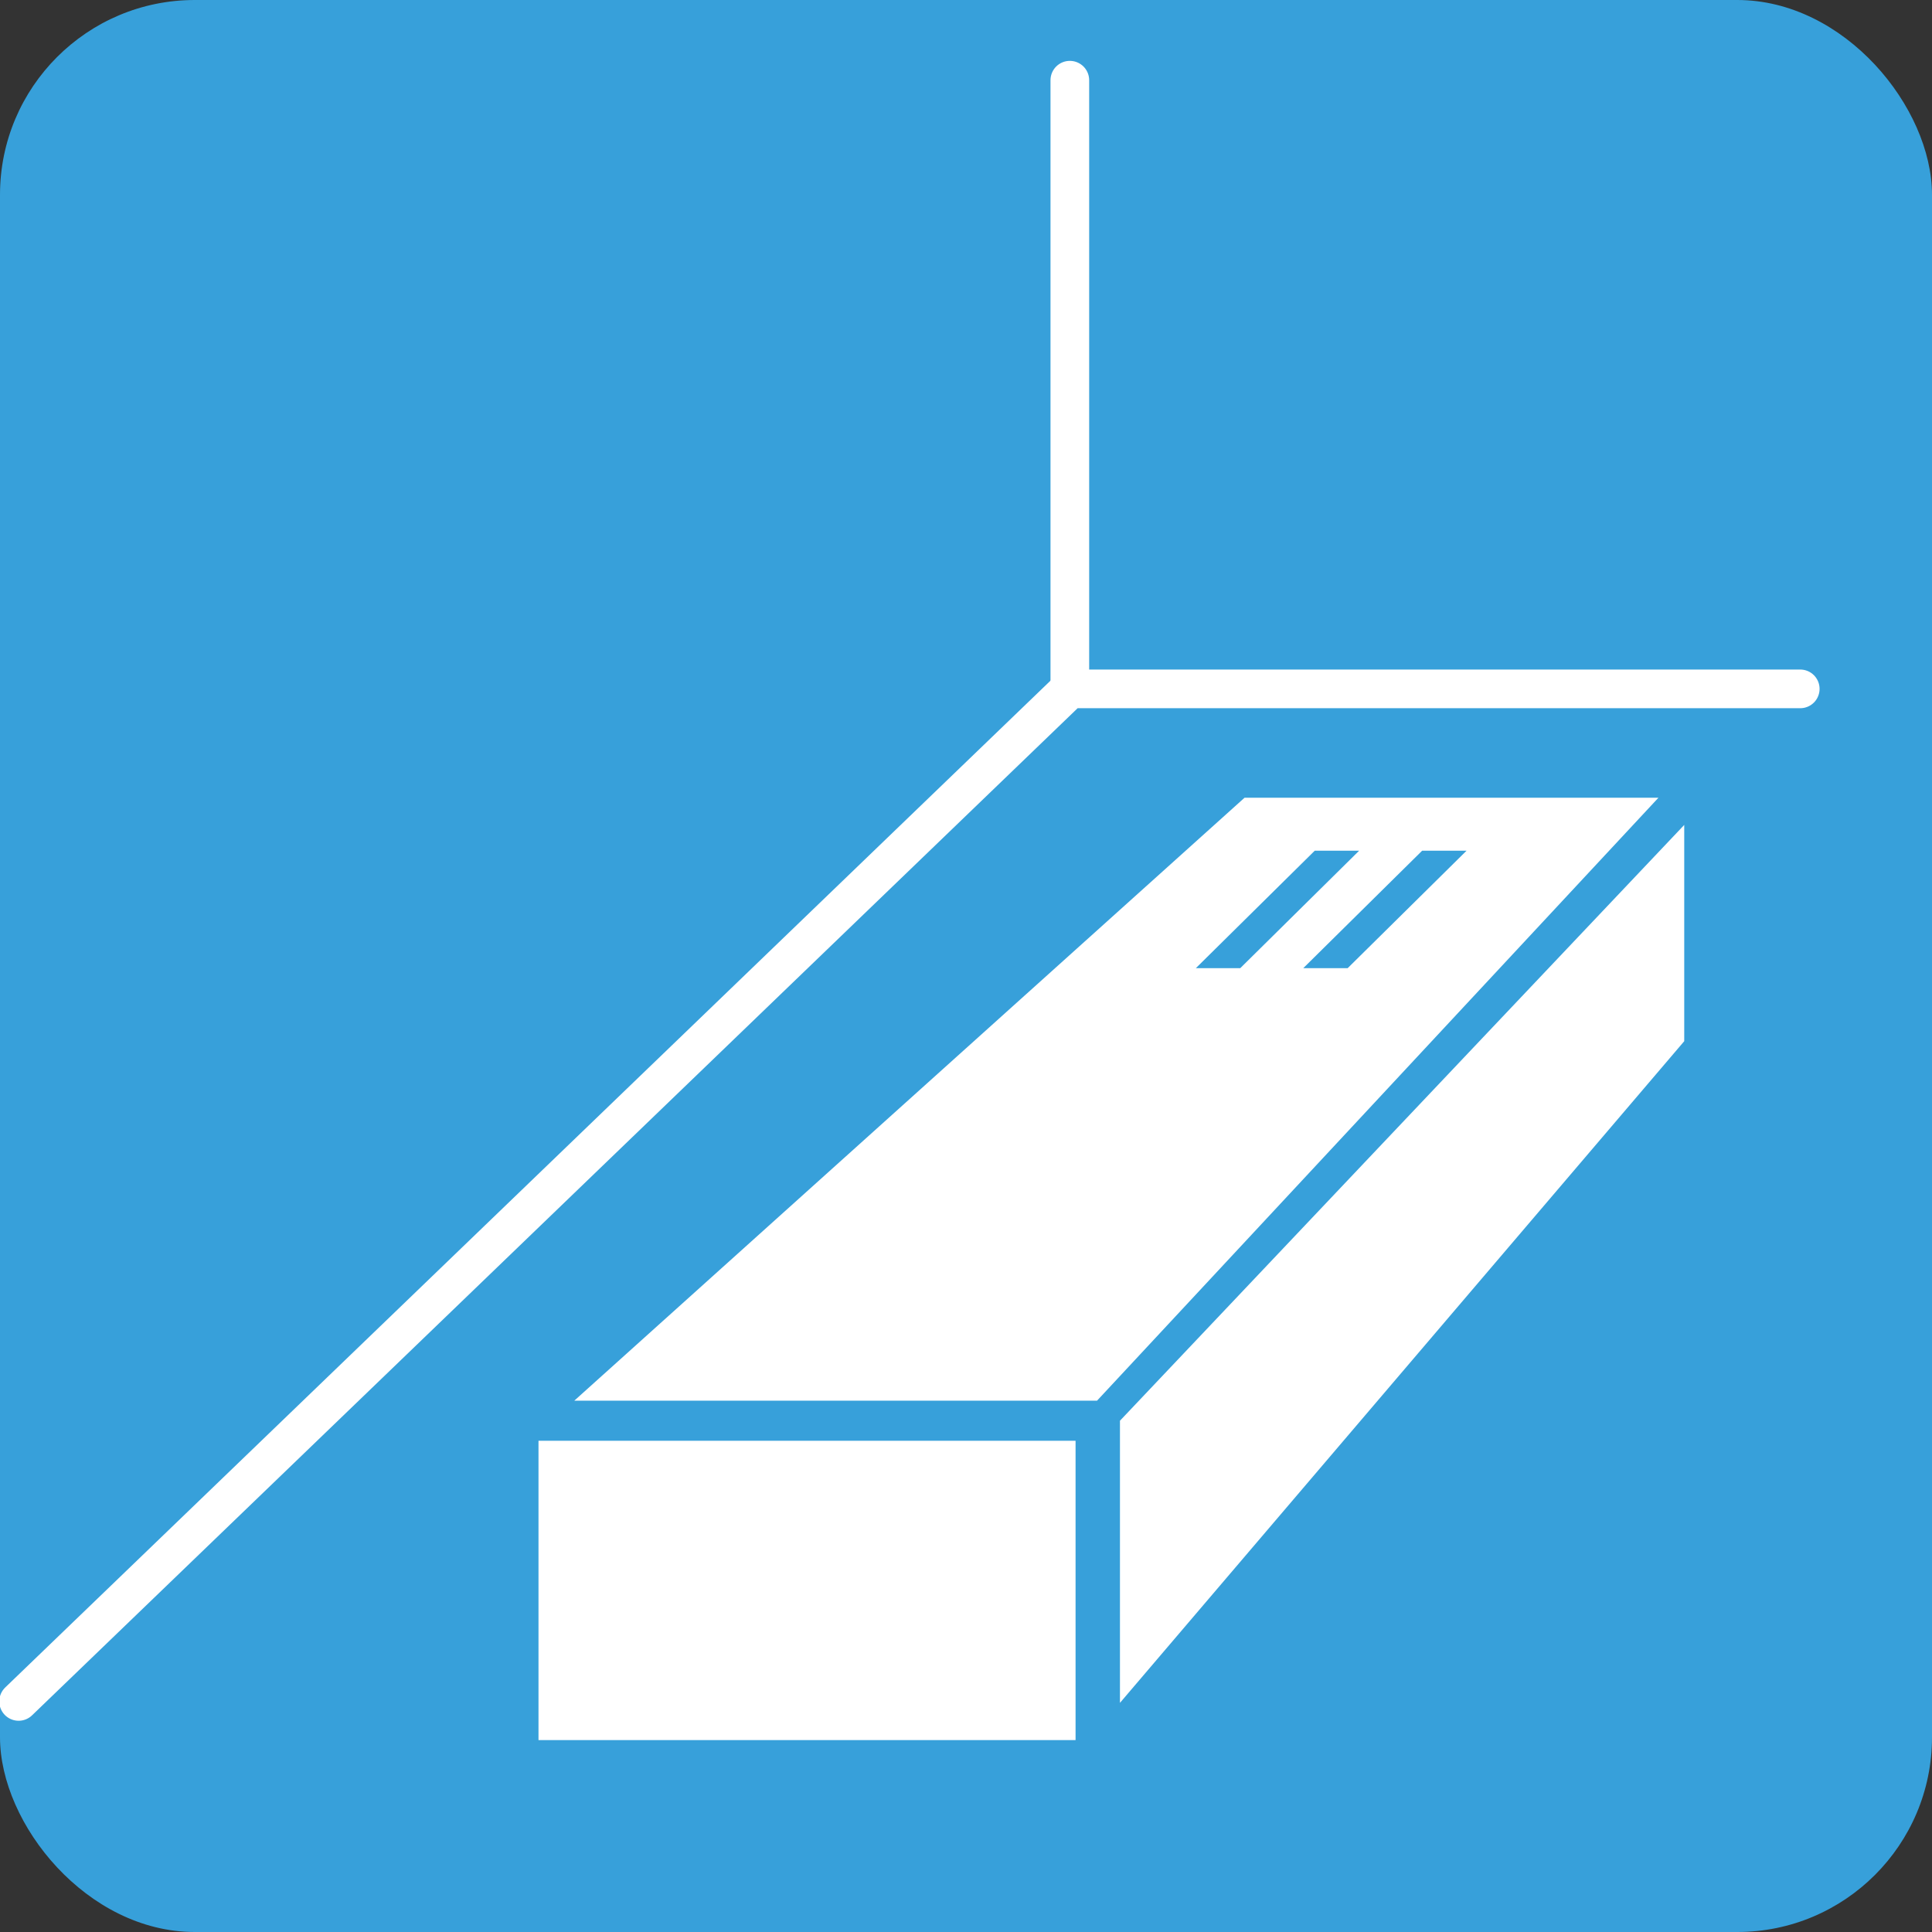 <?xml version="1.0" encoding="UTF-8"?>
<svg xmlns="http://www.w3.org/2000/svg" version="1.1" xmlns:xlink="http://www.w3.org/1999/xlink" viewBox="0 0 134.9 134.9">
  <rect x="0" y="0" width="134.9" height="134.9" fill="#333333" stroke="none"/>
  <!-- Generator: Adobe Illustrator 29.8.1, SVG Export Plug-In . SVG Version: 2.1.1 Build 2)  -->
  <defs>
    <clipPath id="clippath">
      <rect x="7.5" y="37.3" width="120" height="60.4" fill="none"/>
    </clipPath>
    <clipPath id="clippath-1">
      <rect x="7.5" y="37.3" width="120" height="60.4" fill="none"/>
    </clipPath>
  </defs>
  <g id="_レイヤー_1" data-name="レイヤー_1">
    <rect width="134.9" height="134.9" rx="13.6" ry="13.6" fill="#37a0da"/>
  </g>
  <g id="_棺" data-name="棺" display="none">
    <rect x="18" y="83.8" width="46.9" height="26.2" fill="#fff"/>
    <polygon points="115.5 53.3 68.8 108.3 68.8 83.7 115.5 34.4 115.5 53.3" fill="#fff"/>
    <path d="M79.7,27.7l-58.5,52.6h45.6l49-52.6h-36.1ZM75.5,42.5l10.4-10.3h3.8l-10.4,10.3h-3.8ZM84.8,42.5l10.4-10.3h3.8l-10.4,10.3h-3.9Z" fill="#fff"/>
  </g>
  <g id="_骨壺" data-name="骨壺" display="none">
    <polyline points="45.7 53 34.3 42.4 53.3 17.9 80.5 17.9 100.6 42.4 89.2 53" fill="none" stroke="#fff" stroke-linecap="round" stroke-linejoin="round" stroke-width="2.2"/>
    <polygon points="89.2 53 45.7 53 53.3 17.9 79.8 17.9 89.2 53" fill="none" stroke="#fff" stroke-linecap="round" stroke-linejoin="round" stroke-width="2.2"/>
    <polygon points="34.3 106.4 45.7 117 45.7 53 34.3 42.4 34.3 106.4" fill="none" stroke="#fff" stroke-linecap="round" stroke-linejoin="round" stroke-width="2.2"/>
    <polygon points="89.2 53 100.6 42.4 100.6 106.4 89.2 117 89.2 53" fill="none" stroke="#fff" stroke-linecap="round" stroke-linejoin="round" stroke-width="2.2"/>
    <rect x="45.7" y="53" width="43.5" height="64" fill="none" stroke="#fff" stroke-linecap="round" stroke-linejoin="round" stroke-width="2.2"/>
    <line x1="60.7" y1="21.8" x2="73.1" y2="21.8" fill="none" stroke="#fff" stroke-linecap="round" stroke-linejoin="round" stroke-width="2.2"/>
  </g>
  <g id="_x31_0" display="none">
    <g>
      <path d="M95.1,121.2h16.9c4.4-3,5.3-6.5,5.3-11s-3.6-7.6-4.1-8.8c-.5-1.2-.3-1.8,2.3-3,2.9-1.4,2.4-3.2,1.4-5.1-1.1-2-4.7-1.7-4.7-1.7h-34.6s-3.6-.3-4.7,1.7c-1.1,2-1.5,3.8,1.4,5.1,2.6,1.2,2.7,1.8,2.3,3-.4,1.2-4.1,4.2-4.1,8.8s.9,8,5.3,11h17.4Z" fill="#fff"/>
      <path d="M83.5,94.6c0,.5-.4.9-.9.9s-.9-.4-.9-.9v-27.8c0-.5.4-.9.9-.9s.9.4.9.9v27.8Z" fill="#fff"/>
      <path d="M91.6,94.6c0,.5-.4.9-.9.9s-.9-.4-.9-.9v-27.8c0-.5.4-.9.9-.9s.9.4.9.9v27.8Z" fill="#fff"/>
      <path d="M99.8,94.6c0,.5-.4.9-.9.9s-.9-.4-.9-.9v-27.8c0-.5.4-.9.9-.9s.9.4.9.9v27.8Z" fill="#fff"/>
      <path d="M107.9,94.6c0,.5-.4.9-.9.9s-.9-.4-.9-.9v-27.8c0-.5.4-.9.9-.9s.9.4.9.9v27.8Z" fill="#fff"/>
      <path d="M39.8,122h14.5c2.7,0,1.5-2.3,1.5-2.3l-3.6-2s-6.6-3.4-6.8-5.2c-.2-1.8,3.5-3.4,2.7-5.3-.8-2-3.9-2.8-3.5-4.1.4-1.3,3.4-2.3,4.1-4.7.8-2.4-2.8-4.8-3.6-6.1-.8-1.3-1-1.4,1-2.9,4.1-3.5,2-7.7.8-9.2-1.2-1.5-2.4-3.4-1.3-4.9,1.1-1.5,5.9-4.6,6.8-5.3,1-.8,2.4-1.8,2-2.7-.4-.9-2.6-.7-2.6-.7h-24.2s-2.2-.2-2.6.7c-.4.9,1,2,2,2.7,1,.8,5.8,3.8,6.8,5.3,1.1,1.5-.1,3.4-1.3,4.9-1.2,1.5-3.4,5.8.8,9.2,2,1.5,1.7,1.6,1,2.9-.8,1.3-4.3,3.7-3.6,6.1.8,2.4,3.7,3.4,4.1,4.7.4,1.3-2.7,2.2-3.5,4.1-.8,2,2.9,3.5,2.7,5.3-.2,1.8-6.8,5.2-6.8,5.2l-3.6,2s-1.2,2.3,1.5,2.3h14.8Z" fill="#fff"/>
      <path d="M45.1,71.4c0,1.5-1.2,2.8-2.8,2.8h-5.3c-1.5,0-2.8-1.2-2.8-2.8v-37.2c0-1.5,1.2-2.8,2.8-2.8h5.3c1.5,0,2.8,1.2,2.8,2.8v37.2Z" fill="#fff"/>
      <path d="M43.8,21.6c0,5.3-1.8,9.6-4.1,9.6s-4.1-4.3-4.1-9.6,1.8-9.6,4.1-9.6,4.1,4.3,4.1,9.6" fill="#fff"/>
    </g>
  </g>
  <g id="_ドライアイス" data-name="ドライアイス" display="none">
    <g>
      <rect x="35.9" y="53.6" width="38.3" height="21" fill="#fff"/>
      <polygon points="97.5 74.7 80.4 74.7 100.4 54.3 116.8 54.3 97.5 74.7" fill="#fff"/>
      <rect x="15.8" y="78.6" width="38.3" height="21" fill="#fff"/>
      <rect x="57.9" y="78.6" width="38.3" height="21" fill="#fff"/>
      <polygon points="97 52.4 77.9 72.3 77.9 53 97 37 97 52.4" fill="#fff"/>
      <polygon points="119.1 72.5 100 96.6 100 77.3 119.1 57.1 119.1 72.5" fill="#fff"/>
      <polygon points="75.1 50.1 41 50.1 64.7 35.3 93.9 35.3 75.1 50.1" fill="#fff"/>
      <polygon points="19.2 75.2 32.5 75.2 32.5 64.2 19.2 75.2" fill="#fff"/>
    </g>
  </g>
  <g id="_火葬許可証手続代行" data-name="火葬許可証手続代行" display="none">
    <g>
      <rect x="31" y="18.6" width="73.8" height="97.8" fill="none" stroke="#fff" stroke-miterlimit="10" stroke-width="2.6"/>
      <polygon points="82.2 87.8 89.8 94.2 78.3 100.1 82.2 87.8" fill="#fff"/>
      <polygon points="82.2 87.8 89.8 94.2 78.3 100.1 82.2 87.8" fill="none" stroke="#fff" stroke-linecap="round" stroke-linejoin="round" stroke-width="1.5"/>
      <polygon points="82.2 87.8 118.3 44.9 126 51.4 89.8 94.2 86.5 95.6 87.2 92.6 84 93.3 84.2 89.9 81.2 91.1 82.2 87.8" fill="#37a0da"/>
      <polygon points="82.2 87.8 118.3 44.9 126 51.4 89.8 94.2 86.5 95.6 87.2 92.6 84 93.3 84.2 89.9 81.2 91.1 82.2 87.8" fill="none" stroke="#fff" stroke-linecap="round" stroke-linejoin="round" stroke-width="1.5"/>
      <polygon points="79.4 96.7 81.5 98.5 78.3 100.1 79.4 96.7" fill="#37a0da"/>
    </g>
  </g>
  <g id="_枕飾り一式" data-name="枕飾り一式" display="none">
    <path d="M123.5,67.9h-13.9v-7.9c0-.7-.5-1.2-1.2-1.2h-.8c.1-.1.2-.3.3-.4,1.9-3.1,0-7.2-.1-7.3-.2-.4-.6-.7-1.1-.7h-12.4c-.4,0-.8.2-1,.6,0,.2-2.5,4.3-.7,7.5,0,.1.1.2.2.4h-.2c-.7,0-1.2.5-1.2,1.2v7.9h-16.8c2.7-.9,4.7-2.3,5.9-4.3,3.3-5.3-.2-12.3-.3-12.6-.2-.4-.6-.7-1.1-.7h-10.3v-17.1h-2.4v17.1h-10.3c-.4,0-.8.2-1,.6-.2.3-4.3,7.5-1.2,12.8,1.1,1.9,2.9,3.3,5.5,4.1h-12.3l-.9-19.8c0-.3-.1-.5-.3-.7v-18.8c0,0,0-.1,0-.2.2-.2.3-.4.4-.6,1.5-2.8-1.9-8.3-2.6-9.4-.2-.3-.6-.5-1-.5-.4,0-.8.2-1,.6-.6,1-3.5,6.4-1.9,9.3.2.3.4.6.7.8v18.6c-.2.2-.4.5-.4.8l-.9,19.8H10.9c-.7,0-1.2.5-1.2,1.2v8.7c0,.7.5,1.2,1.2,1.2h9.6v32.4c0,.7.5,1.2,1.2,1.2h8.7c.6,0,1.2-.5,1.2-1.2v-17h71.3v17c0,.7.5,1.2,1.2,1.2h8.7c.6,0,1.2-.5,1.2-1.2v-32.4h9.6c.7,0,1.2-.5,1.2-1.2v-8.7c0-.6-.5-1.2-1.2-1.2" fill="#fff"/>
  </g>
  <g id="_会館安置料" data-name="会館安置料">
    <g>
      <rect x="37.6" y="100.6" width="37.5" height="20.9" fill="#fff"/>
      <polygon points="117.6 72.7 78.2 118.9 78.2 99.2 117.6 57.6 117.6 72.7" fill="#fff"/>
      <path d="M86.9,55.7l-46.8,42.1h36.5l39.2-42.1h-28.8ZM83.5,67.6l8.3-8.2h3.1l-8.3,8.2h-3.1ZM91,67.6l8.3-8.2h3.1l-8.3,8.2h-3.1Z" fill="#fff"/>
      <polyline points="1.3 118.8 74.7 48.1 125.7 48.1" fill="none" stroke="#fff" stroke-linecap="round" stroke-linejoin="round" stroke-width="2.7"/>
      <line x1="74.7" y1="48.1" x2="74.7" y2="5.6" fill="none" stroke="#fff" stroke-linecap="round" stroke-linejoin="round" stroke-width="2.7"/>
    </g>
  </g>
  <g id="_寝台車" data-name="寝台車" display="none">
    <g clip-path="url(#clippath)">
      <g clip-path="url(#clippath-1)">
        <path d="M125,59.7c-.6,0-1.3-1.7-2.1-1.7,1.5,0,2.7,0,3.6-.1-.4,0-1,1.8-1.6,1.8" fill="#fff"/>
        <path d="M122.9,58c-.6-5.5-2.3-13.7-3.2-17.1h0c1.1,0,2,0,2.8,0,1.7,4.5,3.1,10.6,4,16.9-.9,0-2.1,0-3.6.1h0Z" fill="#fff"/>
        <path d="M122.5,41c-.8,0-1.7,0-2.8,0,.5,0,.3-1.1.7-1.1.5,0,1.7,1.1,2.1,1.2" fill="#fff"/>
        <path d="M110.7,81.3c.4-.4,1.1-.6,1.4,0,.4.5.6,1.1.9,1.8.2.6.3,1.3.4,1.9,0,.6-.6,1-1.2.8-.6-.1-1.6-.4-2.2-.6-.5-.1-.9-.4-1-.9-.2-.5,0-.9.3-1.3.4-.5,1.1-1.3,1.4-1.8" fill="#fff"/>
        <path d="M107.4,91.6c0-.6,0-1.6-.1-2.3,0-.5,0-.9.5-1.3.4-.3.8-.3,1.3,0,.6.2,1.5.6,2.1.8.5.2.9.9.5,1.4-.4.5-.9,1-1.4,1.4-.5.4-1.1.7-1.7.9-.6.2-1.1-.3-1.1-.9" fill="#fff"/>
        <path d="M108.3,79.5c-.3.5-.8,1.4-1.2,1.9-.3.4-.6.7-1.1.7s-.9-.3-1.1-.7c-.4-.5-.9-1.4-1.2-1.9-.3-.5-.2-1.2.4-1.4.6-.2,1.3-.3,1.9-.3s1.3,0,1.9.3c.6.2.7.9.4,1.4" fill="#fff"/>
        <path d="M101.6,91.5c-.5-.4-1-.9-1.4-1.4-.4-.5,0-1.2.5-1.4.5-.2,1.5-.6,2.1-.8.5-.2.9-.2,1.3,0,.4.3.5.7.5,1.3,0,.6,0,1.7-.1,2.3,0,.6-.6,1.1-1.1.9-.6-.2-1.2-.5-1.7-.9" fill="#fff"/>
        <path d="M99.7,81.3c.3-.5,1.1-.4,1.4,0,.4.4,1,1.3,1.4,1.8.3.4.5.8.3,1.3-.2.5-.5.7-1,.9-.6.2-1.6.4-2.2.6-.5.1-1.2-.2-1.2-.8,0-.7.2-1.3.3-2,.2-.6.5-1.2.8-1.8" fill="#fff"/>
        <path d="M100.6,58.7v5.5h-4.2v-5.4c.8,0,1.6,0,2.4,0,.6,0,1.2,0,1.8,0" fill="#fff"/>
        <path d="M100.6,40.6v18c-.6,0-1.2,0-1.8,0-.8,0-1.6,0-2.4,0v-18.2c.7,0,1.4,0,2.1,0,.7,0,1.4,0,2.1,0" fill="#fff"/>
        <path d="M100.6,39.1v1.5c-.7,0-1.4,0-2.1,0-.7,0-1.4,0-2.1,0v-1.5h4.2Z" fill="#fff"/>
        <path d="M42,46.9l-.2,1.3c-.5.5-1.1,1-1.6,1.5l.3-1.7,1.6-1.1Z" fill="#fff"/>
        <path d="M41.8,48.2l-2.2,12.3c-.5,0-1,0-1.4,0l1.9-10.8c.6-.5,1.1-1,1.6-1.5" fill="#fff"/>
        <path d="M67.8,40.5c-5,0-8.7,0-10.3.2-4,.3-8.8,1.2-13.5,5.5-.7.6-1.4,1.3-2.2,2l.2-1.3-1.6,1.1-.3,1.7c-2.4,2.2-5.1,4.8-7.8,8-2.1,2.6,0,3,2.4,2.9.6,0,1.8,0,3.4-.1l-.8,4.7,1.6-1.1.6-3.6c5-.2,13.1-.4,22.2-.6,5.3-.1,5.9-.7,6.2-3.8.5-4.6,1.6-12.5,1.7-13.4.2-1.5-.5-2.1-1.9-2.1M64.8,37.4c13.9-.3,45-.2,53.1.6,3,.3,3.9,1.2,4.4,2.6,0,.1.1.3.2.4-.4,0-1.6-1.1-2.1-1.2-.4,0-.2,1.1-.7,1.1h0c-4.5-.1-11.4-.2-19.1-.3v-1.5h-4.2v1.5c-7.1,0-14.5-.1-21-.1s-2.1.8-2.1,2.4,0,8.1,0,12.7.6,3.9,3.5,3.8c7-.2,13.4-.4,19.6-.6v5.4h4.2v-5.5c9.2-.3,17.2-.5,22.3-.7h0c.8,0,1.4,1.7,2.1,1.7.6,0,1.1-1.8,1.6-1.8.6,4.2,1,8.4,1,12.2,0,6.2-.5,10.6-1.7,14-.5,1.5-1.6,3.8-5.3,4.4-1,.2-2,.3-3,.5-1.5,5.1-6.1,8.8-11.6,8.8s-8.7-2.7-10.7-6.7h-56.2c-2.1,3.8-6,6.3-10.6,6.3s-8.5-2.6-10.5-6.3h-.2c-7.8,0-10.3-2.5-10.3-10.3s0-13.9,7.5-17.9c5.5-2.8,11.4-5.1,14.8-8,5-4.3,9.6-8.6,15.6-12.8,5.8-4.1,12.5-4.5,19.4-4.7M114.1,85.4c0-4.6-3.7-8.3-8.1-8.3s-8.2,3.7-8.2,8.3,3.7,8.3,8.2,8.3,8.1-3.7,8.1-8.3M36.6,85.1c0-4.6-3.7-8.3-8.2-8.3s-8.2,3.7-8.2,8.3,3.7,8.3,8.2,8.3,8.2-3.7,8.2-8.3" fill="#fff"/>
        <path d="M39.6,60.4l-.6,3.6-1.6,1.1.8-4.7h0c.4,0,.9,0,1.4,0" fill="#fff"/>
        <path d="M34.7,81c.3.5.7,1.1.9,1.8.2.6.3,1.3.3,1.9,0,.6-.6,1-1.2.8-.5-.1-1.6-.4-2.2-.6-.5-.1-.9-.4-1-.9-.2-.5,0-.9.3-1.3.4-.5,1-1.3,1.4-1.8.4-.4,1.1-.6,1.4,0" fill="#fff"/>
        <path d="M30,91.2c0-.6-.1-1.6-.1-2.3,0-.5,0-.9.5-1.3.4-.3.9-.3,1.3,0,.6.2,1.6.6,2.1.8.5.2.9.9.5,1.4-.4.5-.9,1-1.4,1.4-.5.4-1.1.7-1.7.9-.6.2-1.1-.3-1.1-.9" fill="#fff"/>
        <path d="M30.4,77.8c.6.2.7.9.4,1.4-.3.5-.9,1.4-1.2,1.9-.3.4-.6.7-1.1.7s-.9-.3-1.1-.7c-.3-.5-.9-1.4-1.2-1.9-.3-.5-.2-1.2.4-1.4.6-.2,1.3-.3,1.9-.3s1.3,0,1.9.3" fill="#fff"/>
        <path d="M27,91.2c0,.6-.5,1.1-1.1.9-.6-.2-1.2-.5-1.7-.9-.5-.4-1-.9-1.4-1.4-.4-.5,0-1.2.5-1.4.5-.2,1.5-.6,2.1-.8.5-.2.9-.2,1.3,0,.4.3.5.7.5,1.3,0,.6,0,1.7-.1,2.3" fill="#fff"/>
        <path d="M21.4,82.7c.2-.6.5-1.2.8-1.8.4-.5,1.1-.4,1.4,0,.4.4,1,1.3,1.4,1.8.3.4.5.8.3,1.3-.2.5-.5.7-1,.9-.6.2-1.6.4-2.2.6-.6.1-1.2-.2-1.2-.8,0-.7.1-1.3.4-2" fill="#fff"/>
      </g>
    </g>
  </g>
  <g id="_寝台布団" data-name="寝台布団" display="none">
    <g>
      <path d="M56.6,28.8h21.6c1.3,0,2.4-1.1,2.4-2.4v-9.9c0-1.3-1.1-2.4-2.4-2.4h-21.6c-1.3,0-2.4,1.1-2.4,2.4h0v9.9c0,1.3,1.1,2.4,2.4,2.4Z" fill="#fff"/>
      <path d="M87.1,17.9h-2.8v8.5c0,3.3-2.7,6-6,6h-21.7c-3.3,0-6-2.7-6-6v-8.5h-2.8c-3.4,0-6.2,2.6-6.3,6,0,0,0,0,0,0v11.7h52v-11.7c-.1-3.4-2.9-6-6.3-6Z" fill="#fff"/>
      <rect x="34.4" y="38.8" width="66.1" height="82" rx="8" ry="8" fill="#fff"/>
    </g>
  </g>
  <g id="_花束" data-name="花束" display="none">
    <g>
      <line x1="89.1" y1="59.9" x2="80.4" y2="63.5" fill="none" stroke="#fff" stroke-linecap="round" stroke-linejoin="round" stroke-width="2"/>
      <line x1="70.7" y1="67.5" x2="62" y2="71.1" fill="none" stroke="#fff" stroke-linecap="round" stroke-linejoin="round" stroke-width="2"/>
      <line x1="89.1" y1="71.2" x2="80.4" y2="67.5" fill="none" stroke="#fff" stroke-linecap="round" stroke-linejoin="round" stroke-width="2"/>
      <line x1="70.7" y1="63.5" x2="62" y2="59.9" fill="none" stroke="#fff" stroke-linecap="round" stroke-linejoin="round" stroke-width="2"/>
      <line x1="81.2" y1="79.1" x2="77.6" y2="70.4" fill="none" stroke="#fff" stroke-linecap="round" stroke-linejoin="round" stroke-width="2"/>
      <line x1="73.5" y1="60.7" x2="69.9" y2="52" fill="none" stroke="#fff" stroke-linecap="round" stroke-linejoin="round" stroke-width="2"/>
      <line x1="69.9" y1="79.1" x2="73.6" y2="70.4" fill="none" stroke="#fff" stroke-linecap="round" stroke-linejoin="round" stroke-width="2"/>
      <line x1="77.6" y1="60.7" x2="81.2" y2="52" fill="none" stroke="#fff" stroke-linecap="round" stroke-linejoin="round" stroke-width="2"/>
      <path d="M89.1,79.1c2.2-2.2,2.2-5.8,0-7.9,3.1,0,5.6-2.5,5.6-5.6s-2.5-5.6-5.6-5.6c2.2-2.2,2.2-5.7,0-7.9-2.2-2.2-5.8-2.2-7.9,0,0-3.1-2.5-5.6-5.6-5.6s-5.6,2.5-5.6,5.6c-2.2-2.2-5.7-2.2-7.9,0-2.2,2.2-2.2,5.7,0,7.9-3.1,0-5.6,2.5-5.6,5.6s2.5,5.6,5.6,5.6c-2.2,2.2-2.2,5.8,0,7.9,2.2,2.2,5.7,2.2,7.9,0,0,3.1,2.5,5.6,5.6,5.6s5.6-2.5,5.6-5.6c2.2,2.2,5.7,2.2,7.9,0Z" fill="none" stroke="#fff" stroke-linecap="round" stroke-linejoin="round" stroke-width="2"/>
      <path d="M79.3,69.2c-2,2-5.4,2-7.4,0-2-2-2-5.4,0-7.4,2-2,5.4-2,7.4,0,2,2,2,5.4,0,7.4Z" fill="none" stroke="#fff" stroke-linecap="round" stroke-linejoin="round" stroke-width="2"/>
      <path d="M62,14s0,0,0,0c.4.6,9.3,15.9,2.9,35.8" fill="none" stroke="#fff" stroke-linecap="round" stroke-linejoin="round" stroke-width="2"/>
      <path d="M62,14s0,0,0,0c.2.6,2.5,10.9-1.8,25.2" fill="none" stroke="#fff" stroke-linecap="round" stroke-linejoin="round" stroke-width="2"/>
      <path d="M60.3,39.3c-.9-14.6-7.9-23.3-8.3-23.8,0,0,0,0,0,0" fill="none" stroke="#fff" stroke-linecap="round" stroke-linejoin="round" stroke-width="2"/>
      <path d="M54.9,37.4c.9-13-2.7-21.4-2.9-21.9,0,0,0,0,0,0" fill="none" stroke="#fff" stroke-linecap="round" stroke-linejoin="round" stroke-width="2"/>
      <path d="M88.3,33.1c-1.9,1.9-4.9,1.9-6.8,0-1.9-1.9-1.9-4.9,0-6.8,1.9-1.9,4.9-1.9,6.8,0,1.9,1.9,1.9,4.9,0,6.8Z" fill="none" stroke="#fff" stroke-linecap="round" stroke-linejoin="round" stroke-width="2"/>
      <path d="M89.6,30.7c2.2-.1,4.4-1,6.2-2.7,0,0,0,0,0,0,2.9-2.9,3.5-7.4,1.7-10.9-3.5-1.8-7.9-1.2-10.9,1.7,0,0,0,0,0,0" fill="none" stroke="#fff" stroke-linecap="round" stroke-linejoin="round" stroke-width="2"/>
      <path d="M87.4,25.5c.6-2.2.4-4.5-.7-6.7t0,0c-1.9-3.7-5.9-5.6-9.8-5-2.8,2.8-3.6,7.2-1.7,10.9,0,0,0,0,0,0" fill="none" stroke="#fff" stroke-linecap="round" stroke-linejoin="round" stroke-width="2"/>
      <path d="M77.2,37.5s0,0,0,0c-4.1.7-8-1.5-9.8-5,.6-3.9,3.7-7.1,7.8-7.8,0,0,0,0,0,0,2.4-.4,4.7.2,6.6,1.4" fill="none" stroke="#fff" stroke-linecap="round" stroke-linejoin="round" stroke-width="2"/>
      <path d="M89.9,39.5s0,0,0,0c-.7,4.1-3.9,7.2-7.8,7.8-3.5-1.8-5.6-5.7-5-9.8,0,0,0,0,0,0,.4-2.4,1.6-4.4,3.4-5.8" fill="none" stroke="#fff" stroke-linecap="round" stroke-linejoin="round" stroke-width="2"/>
      <path d="M95.8,28s0,0,0,0c3.7,1.9,5.6,5.9,5,9.8-2.8,2.8-7.2,3.6-10.9,1.7,0,0,0,0,0,0-2.2-1.1-3.7-2.9-4.5-5" fill="none" stroke="#fff" stroke-linecap="round" stroke-linejoin="round" stroke-width="2"/>
      <path d="M113.8,81.6s-6.4,4.8-12.4,2.5" fill="none" stroke="#fff" stroke-linecap="round" stroke-linejoin="round" stroke-width="2"/>
      <path d="M99.9,96s3.4-9.3.6-15.1c-2.8-5.8-7.2-9.5-9.8-8.3,0,0-.2,3.7,1.6,9.1,1.8,5.3,7.6,14.3,7.6,14.3Z" fill="none" stroke="#fff" stroke-linecap="round" stroke-linejoin="round" stroke-width="2"/>
      <path d="M113.8,81.6s-1.3-7.9-7.3-10.4" fill="none" stroke="#fff" stroke-linecap="round" stroke-linejoin="round" stroke-width="2"/>
      <path d="M90.6,72.6s2.6-3.2,7.5-5.8c5-2.6,15.4-5.1,15.4-5.1,0,0-3.9,9-10,11.3-2.7,1-5.5,1.5-7.7,1.5" fill="none" stroke="#fff" stroke-linecap="round" stroke-linejoin="round" stroke-width="2"/>
      <path d="M95.7,89.1c-6.5-1.6-13.1-2.8-19.3-3.5" fill="none" stroke="#fff" stroke-linecap="round" stroke-linejoin="round" stroke-width="2"/>
      <path d="M116.6,96.7c-4.5-2.4-9.8-4.4-15.4-6.1" fill="none" stroke="#fff" stroke-linecap="round" stroke-linejoin="round" stroke-width="2"/>
      <path d="M101.4,84.1c6.2,3.4,11.6,8,15.2,12.6" fill="none" stroke="#fff" stroke-linecap="round" stroke-linejoin="round" stroke-width="2"/>
      <polyline points="76.4 85.5 80 89.1 32.1 110.6 22.6 101.2 44.1 53.2 56.4 65.5" fill="none" stroke="#fff" stroke-linecap="round" stroke-linejoin="round" stroke-width="2"/>
      <polygon points="32.1 110.6 22.6 101.2 12 107 26.2 121.3 32.1 110.6" fill="none" stroke="#fff" stroke-linecap="round" stroke-linejoin="round" stroke-width="2"/>
      <path d="M49.6,47.7c.2-1.7-.4-3.5-1.7-4.8-2.3-2.4-6.2-2.3-8.5,0-2.3,2.3-2.3,6.2,0,8.5,1.9,1.9,4.8,2.3,7,1.1" fill="none" stroke="#fff" stroke-linecap="round" stroke-linejoin="round" stroke-width="2"/>
      <path d="M56.6,57.3c-2.3,2.3-6.2,2.3-8.5,0-2.3-2.3-2.3-6.2,0-8.5,2.3-2.3,6.2-2.3,8.5,0,2.3,2.4,2.3,6.2,0,8.5Z" fill="none" stroke="#fff" stroke-linecap="round" stroke-linejoin="round" stroke-width="2"/>
      <path d="M48.7,43.9c-.1-1.7.4-3.4,1.7-4.7,2.4-2.4,6.2-2.4,8.5,0,2.4,2.4,2.4,6.1,0,8.5-.6.6-1.3,1.1-2.1,1.3" fill="none" stroke="#fff" stroke-linecap="round" stroke-linejoin="round" stroke-width="2"/>
      <path d="M50.2,47.4c-.2-.2-.4-.5-.6-.7" fill="none" stroke="#fff" stroke-linecap="round" stroke-linejoin="round" stroke-width="2"/>
      <path d="M97.2,55.5c-1.2,2.2-.8,5.1,1.1,7,2.4,2.4,6.2,2.3,8.5,0,2.4-2.3,2.4-6.2,0-8.5-1.3-1.3-3.1-1.9-4.8-1.7" fill="none" stroke="#fff" stroke-linecap="round" stroke-linejoin="round" stroke-width="2"/>
      <path d="M92.4,45.2c-2.3,2.3-2.3,6.2,0,8.5,2.3,2.3,6.2,2.3,8.5,0,2.3-2.3,2.3-6.2,0-8.5-2.3-2.3-6.2-2.3-8.5,0Z" fill="none" stroke="#fff" stroke-linecap="round" stroke-linejoin="round" stroke-width="2"/>
      <path d="M100.6,45c.3-.7.7-1.4,1.3-2.1,2.3-2.3,6.2-2.3,8.5,0,2.4,2.3,2.4,6.2,0,8.5-1.3,1.3-3,1.9-4.7,1.7" fill="none" stroke="#fff" stroke-linecap="round" stroke-linejoin="round" stroke-width="2"/>
      <path d="M103,52.2c-.3-.2-.5-.3-.7-.6" fill="none" stroke="#fff" stroke-linecap="round" stroke-linejoin="round" stroke-width="2"/>
      <path d="M111.9,45.2c4.6-.3,8.7,1.9,11.1,5.5-1.9,3.8-5.7,6.6-10.3,6.9-1.5.1-3,0-4.3-.5" fill="none" stroke="#fff" stroke-linecap="round" stroke-linejoin="round" stroke-width="2"/>
      <path d="M108.3,41.2c3.4-3.1,4.6-7.6,3.7-11.8-4.1-1.3-8.7-.4-12,2.7" fill="none" stroke="#fff" stroke-linecap="round" stroke-linejoin="round" stroke-width="2"/>
    </g>
  </g>
</svg>